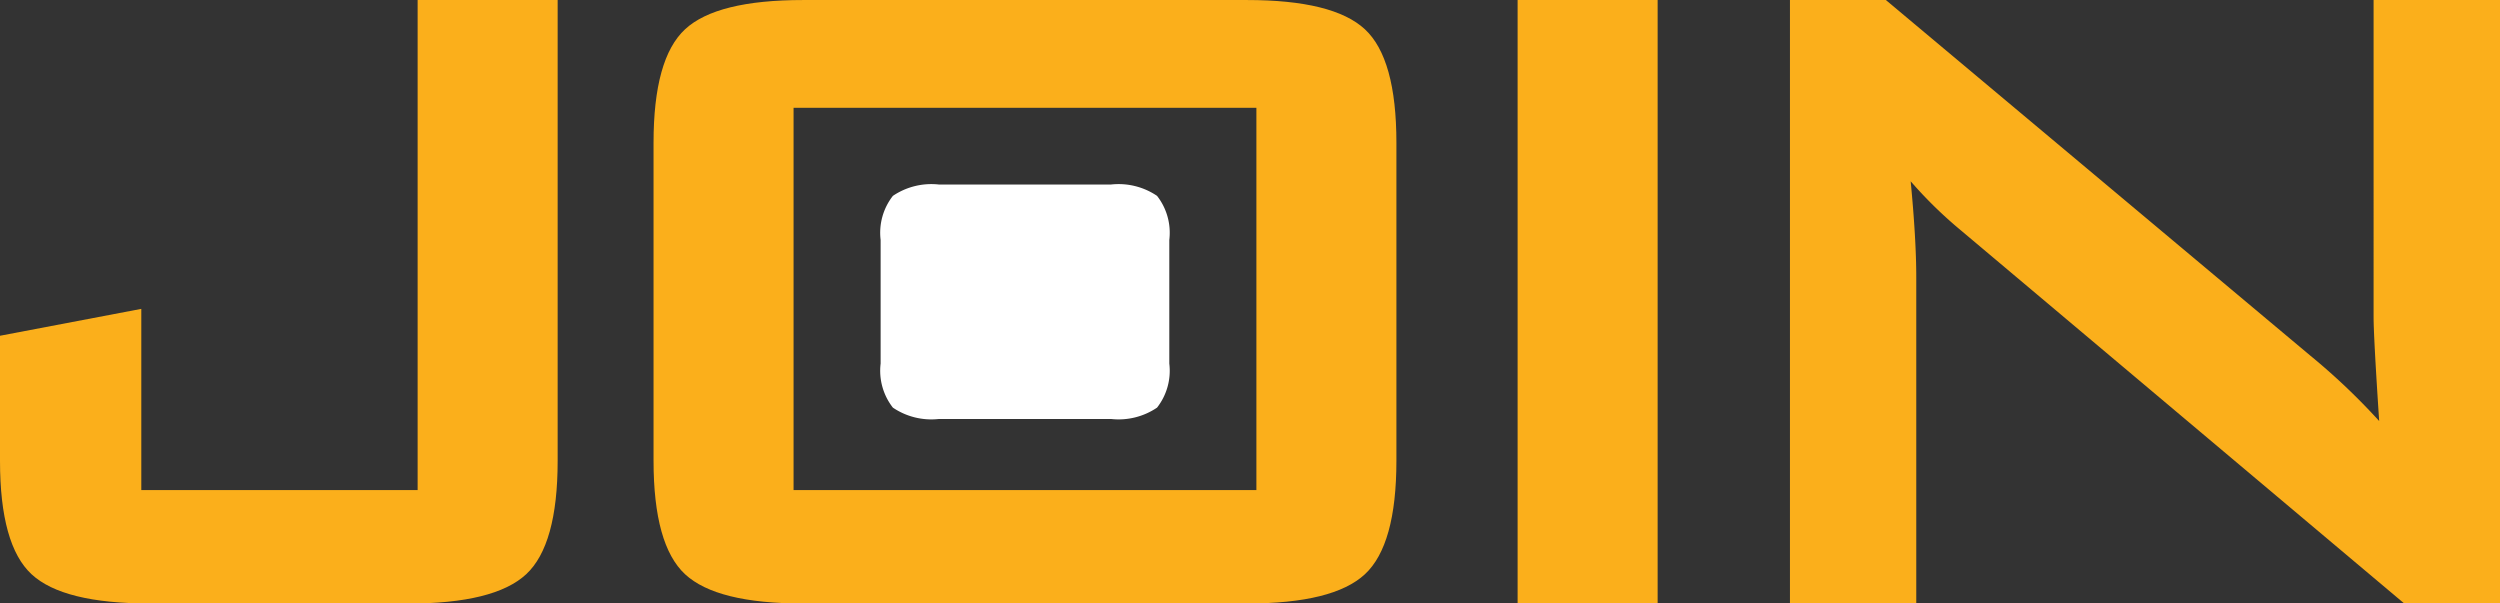 <svg xmlns="http://www.w3.org/2000/svg" width="115" height="27.76" viewBox="0 0 115 27.76">
  <rect x="0" y="0" width="115" height="27.76" fill="#333333" stroke="none"/>
  <g id="OG_Logo" data-name="OG Logo" transform="translate(-258.848 -481.619)">
    <path id="Path_227" data-name="Path 227" d="M265.732,509.379q-3.981,0-5.432-1.344t-1.452-5.216v-5.755l6.5-1.237v8.336h12.711V481.619H284.5v21.2q0,3.874-1.452,5.219t-5.431,1.345Z" transform="translate(0 0)" fill="#fbaf1b"/>
    <path id="Path_228" data-name="Path 228" d="M343.514,488.183q0-3.874,1.451-5.218t5.427-1.345h20.417q3.977,0,5.427,1.345t1.45,5.218v14.633q0,3.874-1.45,5.219t-5.427,1.345H350.392q-3.977,0-5.427-1.345t-1.451-5.219Zm6.441,15.98h21.29V486.578h-21.29Z" transform="translate(-54.603 0)" fill="#fbaf1b"/>
    <path id="Path_229" data-name="Path 229" d="M385.65,506.043a3.157,3.157,0,0,0-2.109-.523h-7.933a3.16,3.16,0,0,0-2.109.523,2.754,2.754,0,0,0-.564,2.027v5.687a2.752,2.752,0,0,0,.564,2.027,3.155,3.155,0,0,0,2.109.523h7.933a3.153,3.153,0,0,0,2.109-.523,2.752,2.752,0,0,0,.564-2.027V508.07a2.754,2.754,0,0,0-.564-2.027" transform="translate(-73.578 -15.414)" fill="#fff"/>
    <rect id="Rectangle_104" data-name="Rectangle 104" width="6.441" height="27.759" transform="translate(328.658 481.619)" fill="#fbaf1b"/>
    <path id="Path_230" data-name="Path 230" d="M490.734,509.379v-27.76h4.41l19.522,16.355a30.019,30.019,0,0,1,3.172,3.012q-.256-3.873-.257-4.789V481.619H523.4v27.76h-4.41L498.6,492.218a19.728,19.728,0,0,1-2.313-2.26q.258,2.69.257,4.412v15.009Z" transform="translate(-149.548 0)" fill="#fbaf1b"/>
  </g>
</svg>
